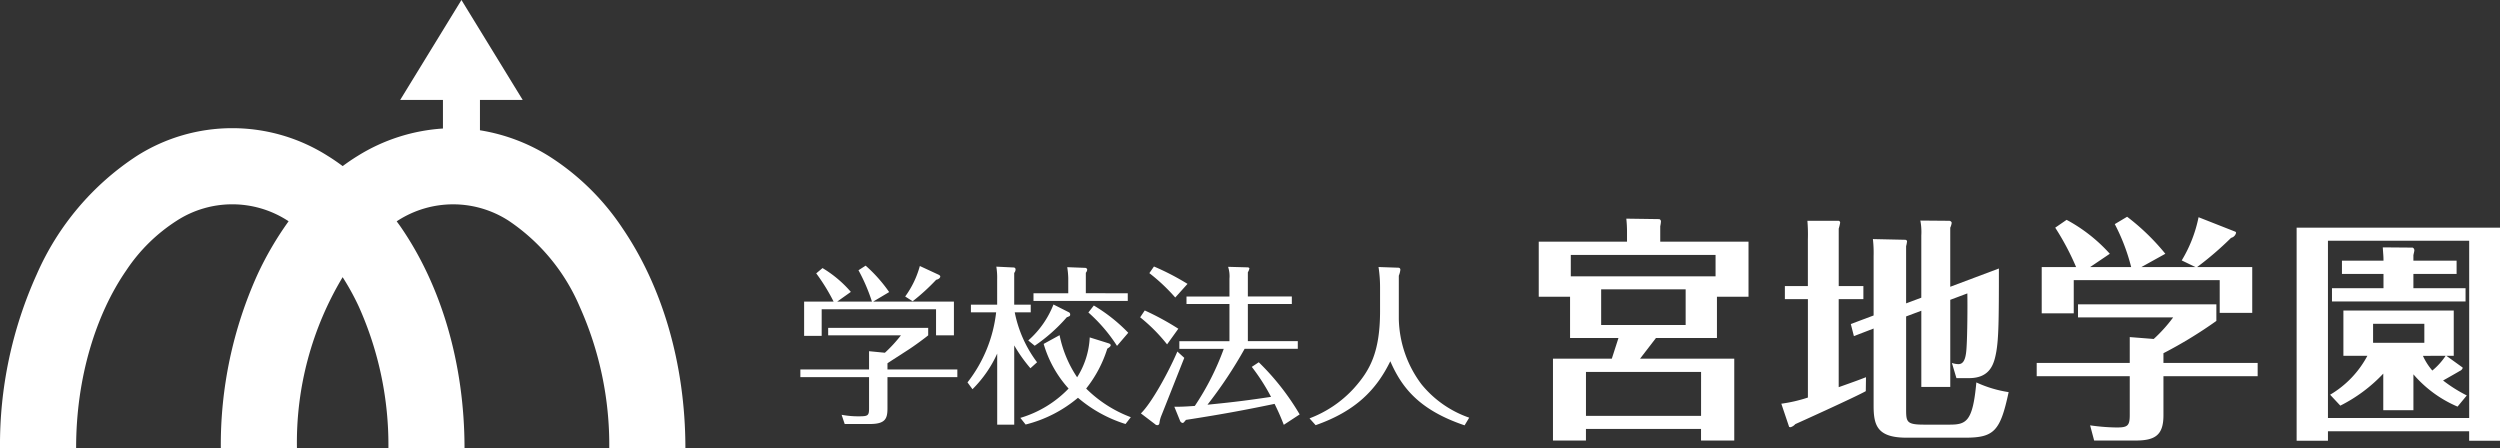 <svg xmlns="http://www.w3.org/2000/svg" xmlns:xlink="http://www.w3.org/1999/xlink" width="300.918" height="53.927" viewBox="0 0 300.918 53.927">
  <rect x="0" y="0" width="300.918" height="53.927" fill="#333333" stroke="none"/>
  <defs>
    <style>
      .cls-1 {
        fill: #fff;
      }

      .cls-2 {
        clip-path: url(#clip-path);
      }
    </style>
    <clipPath id="clip-path">
      <rect id="長方形_8151" data-name="長方形 8151" class="cls-1" width="300.918" height="53.927"/>
    </clipPath>
  </defs>
  <g id="グループ_12516" data-name="グループ 12516" transform="translate(0 0)">
    <g id="グループ_12515" data-name="グループ 12515" class="cls-2" transform="translate(0 0)">
      <path id="パス_22590" data-name="パス 22590" class="cls-1" d="M84.819,34.374V35.3H76.408v3.734c0,1.211-.206,1.907-2.093,1.907H71.259l-.371-1.108a10.739,10.739,0,0,0,2.072.184c1.108,0,1.232-.08,1.232-.963V35.3H65.924v-.924h8.268V32.179l1.907.186a17.242,17.242,0,0,0,1.929-2.094H69.27v-.9h12.04v.9c-.43.351-1.58,1.211-2.44,1.765-.821.533-2.3,1.476-2.462,1.6v.738ZM74.54,26.21a21.554,21.554,0,0,0-1.621-3.775l.862-.554a17.624,17.624,0,0,1,2.831,3.18L74.685,26.21h9.722v4.061H82.255V27.133H68.489v3.2H66.376V26.21h3.55a23.246,23.246,0,0,0-2.093-3.4l.758-.637A13.975,13.975,0,0,1,72,25.04L70.355,26.21ZM82.6,22.989c.061.041.164.1.164.206s-.123.308-.494.389a25.282,25.282,0,0,1-2.829,2.585l-.9-.574a11.24,11.24,0,0,0,1.764-3.671Z" transform="translate(30.414 10.094)"/>
      <path id="パス_22591" data-name="パス 22591" class="cls-1" d="M87.263,34.192a18.173,18.173,0,0,1-1.949-2.75v9.54h-2.05V32.427a14.373,14.373,0,0,1-2.975,4.288l-.6-.82a16.717,16.717,0,0,0,3.447-8.432H80.1V26.54h3.159V23.5a8.2,8.2,0,0,0-.1-1.537l2.091.1a.227.227,0,0,1,.225.225.676.676,0,0,1-.164.431V26.54H87.3v.922H85.375a14.745,14.745,0,0,0,2.687,6.011Zm3.509-3.981a14.069,14.069,0,0,0,2.112,5.068,9.815,9.815,0,0,0,1.518-4.8l2.236.7c.123.042.286.1.286.247,0,.165-.286.329-.409.411a14.833,14.833,0,0,1-2.543,4.8,15.182,15.182,0,0,0,5.375,3.446l-.637.821a16.255,16.255,0,0,1-5.724-3.159,15.684,15.684,0,0,1-6.3,3.221l-.636-.8a13.281,13.281,0,0,0,5.807-3.529,13.7,13.7,0,0,1-3-5.375ZM87,30.847a11.146,11.146,0,0,0,3.037-4.329l1.827.924a.29.29,0,0,1,.184.288c0,.184-.082.2-.412.329a19.9,19.9,0,0,1-3.856,3.424Zm11.98-5.682v.924H87.632v-.924h4.185V23.318a10.186,10.186,0,0,0-.123-1.292l2.155.082a.248.248,0,0,1,.247.2.634.634,0,0,1-.164.392v2.461ZM97.686,31.5a19.063,19.063,0,0,0-3.447-4.02l.656-.84a19.884,19.884,0,0,1,4.144,3.282Z" transform="translate(36.766 10.133)"/>
      <path id="パス_22592" data-name="パス 22592" class="cls-1" d="M97.152,31.326a20.166,20.166,0,0,0-3.241-3.26l.554-.823a32.121,32.121,0,0,1,4.041,2.2Zm2.072,1.622c-.452,1.127-2.708,6.851-2.791,7.035a3.558,3.558,0,0,0-.2.8c0,.061-.063.267-.228.267a.394.394,0,0,1-.305-.123l-1.7-1.293c1.252-1.21,3.284-4.862,4.39-7.447Zm-1.089-7.263a22.1,22.1,0,0,0-3.117-2.934l.555-.8a30.365,30.365,0,0,1,4.039,2.093Zm14.033-.123v.9h-5.293v4.473h6.011v.924h-6.4a52.44,52.44,0,0,1-4.472,6.728c3.57-.348,5.148-.574,7.652-.943a24.52,24.52,0,0,0-2.318-3.611l.84-.555a29.918,29.918,0,0,1,4.925,6.278L111.2,41.008c-.245-.636-.532-1.353-1.108-2.522-3.159.656-6.011,1.21-10.668,1.928-.225.267-.286.37-.409.37a.419.419,0,0,1-.288-.225l-.7-1.724c.883,0,1.271-.02,2.462-.1a31.671,31.671,0,0,0,3.485-6.871H98.628v-.924h6.032V26.464H99.49v-.9h5.17V23.428a3.672,3.672,0,0,0-.164-1.437l2.338.063c.041,0,.227.019.227.142a1.409,1.409,0,0,1-.186.452v2.914Z" transform="translate(43.326 10.126)"/>
      <path id="パス_22593" data-name="パス 22593" class="cls-1" d="M118.487,22.075c.1,0,.308,0,.308.267a2.85,2.85,0,0,1-.186.7V28.23a13.52,13.52,0,0,0,2.728,7.878,12.8,12.8,0,0,0,5.745,4.02l-.554.922c-5.6-1.887-7.611-4.676-8.943-7.713-1.683,3.446-4.185,6.011-8.987,7.694l-.737-.821a13.831,13.831,0,0,0,5.354-3.63c1.907-2.135,3.137-4.308,3.137-9.294V24.394a16.1,16.1,0,0,0-.184-2.4Z" transform="translate(49.762 10.146)"/>
      <path id="パス_22594" data-name="パス 22594" class="cls-1" d="M151.992,20.78v6.627h-3.8v4.972h-7.342l-1.913,2.484h11.339v9.854h-4v-1.4H132.424v1.4h-3.969V34.863h7.083l.8-2.484h-5.826V27.407h-3.77V20.78h10.625v-1.2a14.468,14.468,0,0,0-.085-1.571l3.97.057a.293.293,0,0,1,.2.285,3.857,3.857,0,0,1-.085.571V20.78ZM130.6,24.952h17.425V22.38H130.6Zm15.682,11.51H132.426v5.284h13.854Zm-12.027-5.655h10.17V26.52h-10.17Z" transform="translate(58.472 8.309)"/>
      <path id="パス_22595" data-name="パス 22595" class="cls-1" d="M156.6,26.051v1.571h-2.971v10.6c2.344-.829,2.544-.915,3.285-1.2L156.89,38.7c-1.141.656-8.283,3.884-8.485,3.97a1.212,1.212,0,0,1-.571.371c-.028,0-.169-.029-.169-.029l-.943-2.8a17.775,17.775,0,0,0,3.2-.742V27.622H147.15V26.051h2.769V20.423a20.129,20.129,0,0,0-.057-2.227h3.77a.225.225,0,0,1,.171.228,5.043,5.043,0,0,1-.171.715v6.912Zm6.972,1.4V19.967a7.4,7.4,0,0,0-.115-1.8l3.485.029c.085,0,.286.086.286.257a1.9,1.9,0,0,1-.172.57v7.114l5.856-2.2c0,6.2-.029,8.369-.314,10.025-.257,1.4-.687,3.171-3.285,3.171H167.8l-.544-1.828a2.49,2.49,0,0,0,.8.143c.744,0,.915-.97.972-2.172.086-1.4.115-4.684.086-6.341l-2.056.772V38.192h-3.484v-9.17l-1.83.685V40.761c0,1.629,0,1.971,2.17,1.971h3.057c2.028,0,2.8-.371,3.227-5.083a14.313,14.313,0,0,0,3.886,1.169c-1,4.685-1.742,5.484-5.227,5.484H161.8c-3.542,0-3.969-1.485-3.969-3.855V31.164l-2.373.913-.371-1.456,2.744-1.029V22.424a14.254,14.254,0,0,0-.086-2.028l3.912.085c.057,0,.2.086.2.172a3.712,3.712,0,0,1-.114.6v6.883Z" transform="translate(67.69 8.381)"/>
      <path id="パス_22596" data-name="パス 22596" class="cls-1" d="M194.353,35.449v1.6h-11.34v4.714c0,2.37-1,3.026-3.342,3.026h-5l-.485-1.828a24.039,24.039,0,0,0,3.171.257c1.314,0,1.6-.171,1.6-1.485V37.049h-11.2v-1.6h11.2V32.337l2.885.228a17.838,17.838,0,0,0,2.343-2.6H172.729V28.393h16.654v2a52.549,52.549,0,0,1-6.37,3.886v1.169ZM179.128,23.91a23.544,23.544,0,0,0-1.973-5.17l1.486-.886a26.957,26.957,0,0,1,4.6,4.456l-2.885,1.6h6.513l-1.657-.8a16.2,16.2,0,0,0,2.028-5.2l4.426,1.742a.156.156,0,0,1,.086.143.8.8,0,0,1-.6.6,38.945,38.945,0,0,1-4.084,3.513H193.7v5.512h-3.915V25.481H172.216v4H168.36V23.91H172.5a31.257,31.257,0,0,0-2.514-4.742l1.371-.943a19.262,19.262,0,0,1,5.2,4.084l-2.37,1.6Z" transform="translate(77.395 8.236)"/>
      <path id="パス_22597" data-name="パス 22597" class="cls-1" d="M192.937,43.263V44.4h-3.77V18.753h24.479V44.4h-3.713V43.263Zm17-22.937h-17V41.664h17Zm-1.4,19.966a14.426,14.426,0,0,1-5.312-3.886V40.72h-3.629v-4.4a18.487,18.487,0,0,1-5.17,3.855l-1.229-1.314a11.953,11.953,0,0,0,4.486-4.684h-2.886V28.724h13.282v5.455h-.884l1.942,1.4c.057.057-.057.314-.343.428-.229.143-1.685.97-2,1.141a17.642,17.642,0,0,0,2.855,1.8Zm-.115-17.568v1.6h-5.2v1.714H209.5v1.6H193.422v-1.6h6.2V24.324h-5v-1.6h5c0-.57-.029-.685-.086-1.6l3.6.029a.356.356,0,0,1,.2.342c0,.114-.114.514-.114.6v.628Zm-10.053,9.885h6.17V30.324h-6.17Zm6,1.571A7.274,7.274,0,0,0,205.5,35.95a8.043,8.043,0,0,0,1.6-1.771Z" transform="translate(87.272 8.651)"/>
      <path id="パス_22598" data-name="パス 22598" class="cls-1" d="M74.843,27.343a29.752,29.752,0,0,0-8.808-8.574,22.386,22.386,0,0,0-8.265-3.088v-3.65h5.147L55.543,0,48.169,12.031h5.147v3.44a22.024,22.024,0,0,0-10.267,3.3c-.618.38-1.219.789-1.8,1.222-.585-.431-1.178-.845-1.792-1.222a21.439,21.439,0,0,0-22.99,0A32.614,32.614,0,0,0,4.419,33.029,49.75,49.75,0,0,0,0,53.927H9.164c-.01-8.512,2.413-16.146,6.038-21.384a20.635,20.635,0,0,1,6.054-5.965,12.3,12.3,0,0,1,13.4,0l.082.056a39.2,39.2,0,0,0-3.74,6.4,49.773,49.773,0,0,0-4.419,20.9h9.163a38.673,38.673,0,0,1,5.5-20.57A29.9,29.9,0,0,1,43.186,36.9a40.664,40.664,0,0,1,3.567,17.031h9.161c-.01-10.221-2.82-19.546-7.656-26.583-.165-.24-.338-.471-.51-.706.031-.019.06-.041.091-.06a12.306,12.306,0,0,1,13.406,0A23.588,23.588,0,0,1,69.771,36.9a40.6,40.6,0,0,1,3.564,17.031H82.5c-.01-10.221-2.822-19.546-7.656-26.583" transform="translate(0 -0.001)"/>
    </g>
  </g>
</svg>
